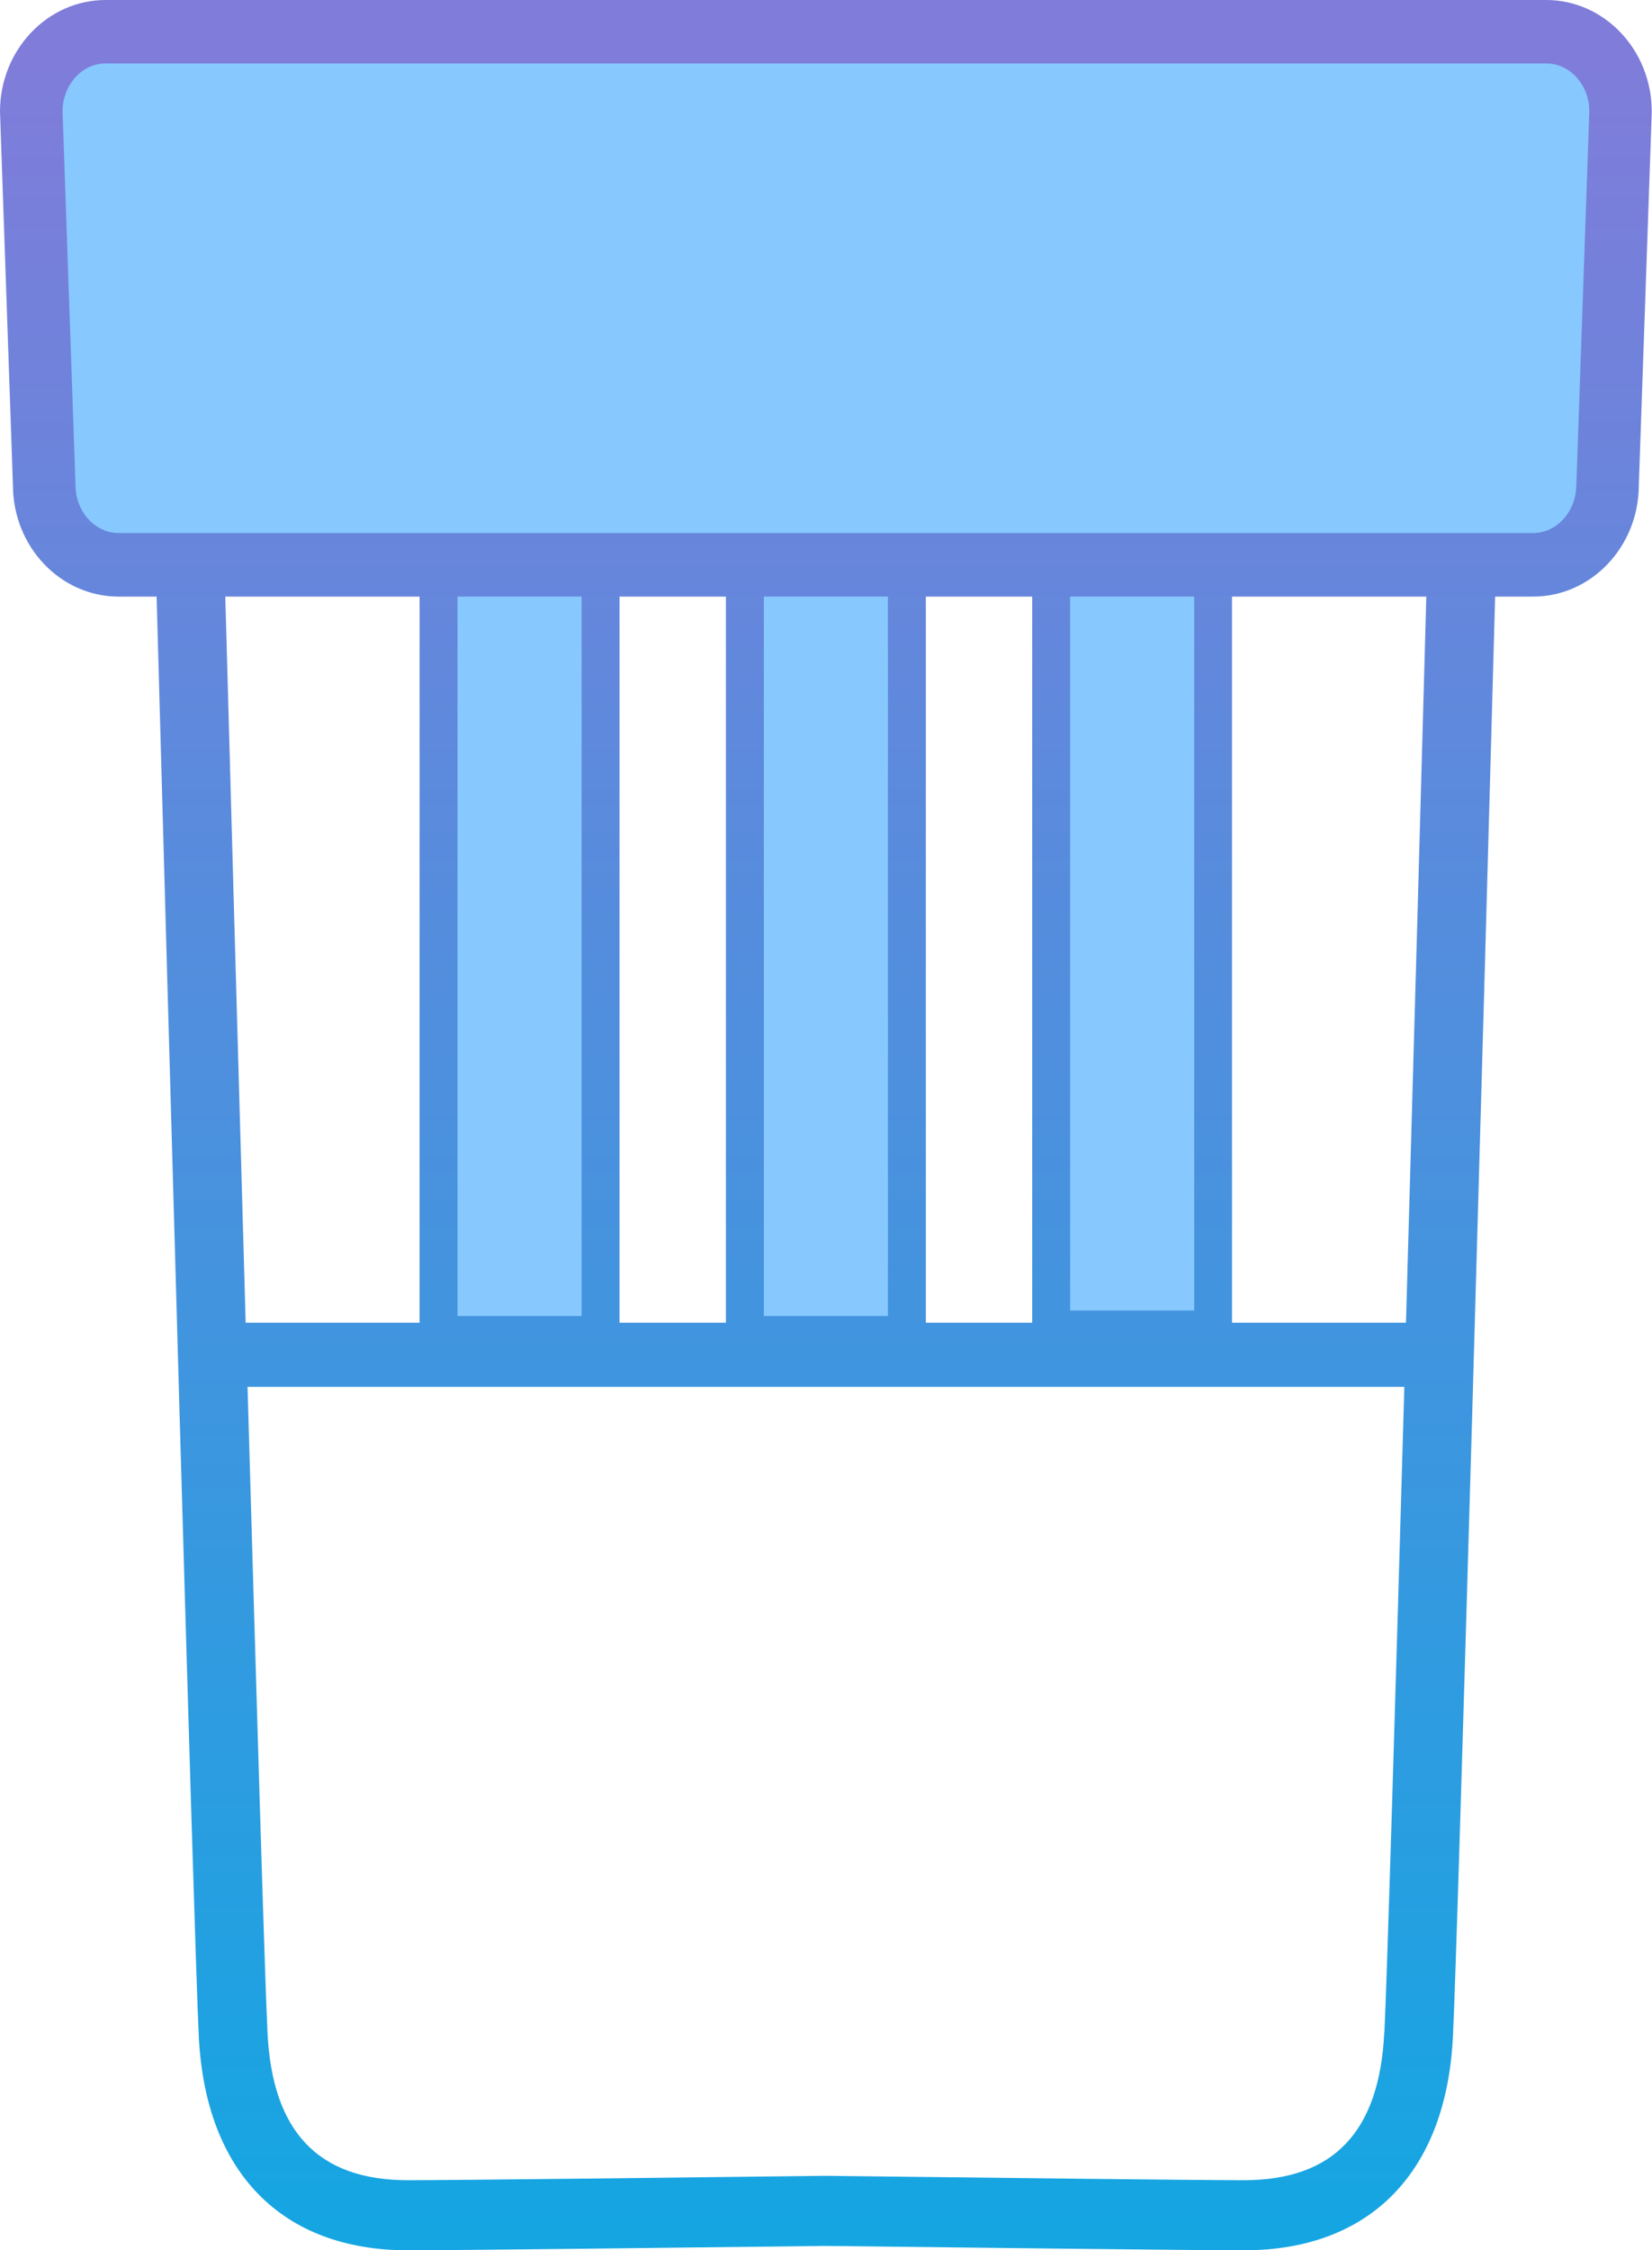 <?xml version="1.0" encoding="UTF-8"?>
<svg xmlns="http://www.w3.org/2000/svg" xmlns:xlink="http://www.w3.org/1999/xlink" id="Capa_2" data-name="Capa 2" viewBox="0 0 131.54 179.12">
  <defs>
    <style>
      .cls-1 {
        fill: #87c8ff;
      }

      .cls-2 {
        fill: url(#Degradado_sin_nombre_7);
      }
    </style>
    <linearGradient id="Degradado_sin_nombre_7" data-name="Degradado sin nombre 7" x1="65.77" y1="179.12" x2="65.77" y2="0" gradientUnits="userSpaceOnUse">
      <stop offset="0" stop-color="#14a6e2"></stop>
      <stop offset=".98" stop-color="#807cda"></stop>
    </linearGradient>
  </defs>
  <g id="IconP-Test-Cups">
    <g>
      <rect class="cls-1" x="34.93" y="44.15" width="12.9" height="62.15"></rect>
      <rect class="cls-1" x="59.32" y="44.15" width="12.9" height="62.15"></rect>
      <rect class="cls-1" x="83.71" y="43.7" width="12.9" height="62.15"></rect>
      <path class="cls-1" d="M122.09,44.96H9.45c-3.27,0-5.92-2.85-5.92-6.36L2.49,8.88c0-3.51,2.65-6.36,5.92-6.36H123.12c3.27,0,5.92,2.85,5.92,6.36l-1.03,29.72c0,3.51-2.65,6.36-5.92,6.36Z"></path>
      <path class="cls-2" d="M123.12,0H8.41C3.77,0,0,3.99,0,8.88l1.03,29.77c.02,4.88,3.79,8.84,8.41,8.84h3.03c.8,28.83,2.95,106.24,3.36,114.62,.53,10.82,6.61,17.02,16.66,17.02,3.65,0,22.4-.22,33.27-.35,10.87,.13,29.62,.35,33.27,.35,10.06,0,16.13-6.2,16.66-17.02,.41-8.38,2.57-85.79,3.36-114.62h3.03c4.62,0,8.39-3.96,8.41-8.84l1.03-29.68v-.09c0-4.9-3.77-8.88-8.41-8.88Zm-28.03,47.49v56.83h-9.88V47.49h9.88Zm-12.9,57.8h-8.47V47.49h8.47v57.8Zm-21.37-57.8h9.88v57.27h-9.88V47.49Zm-3.02,57.8h-8.47V47.49h8.47v57.8Zm-21.37-57.8h9.88v57.27h-9.88V47.49Zm-3.02,57.8h-13.85c-.63-21.94-1.26-44.8-1.62-57.8h15.47v57.8Zm76.81,56.53c-.39,7.9-4.05,11.73-11.19,11.73-3.63,0-22.38-.22-33.24-.35h-.06c-10.86,.13-29.61,.35-33.24,.35-7.14,0-10.8-3.84-11.19-11.73-.21-4.21-.88-26.67-1.59-51.42H111.82c-.71,24.75-1.38,47.21-1.59,51.42Zm1.73-56.53h-13.85V47.49h15.47c-.36,13.01-.99,35.87-1.62,57.8Zm13.56-66.78v.09c0,2.11-1.54,3.83-3.44,3.83H9.44c-1.89,0-3.43-1.72-3.43-3.83l-1.03-29.76c.02-2.09,1.55-3.79,3.43-3.79H123.12c1.88,0,3.42,1.7,3.43,3.79l-1.03,29.67Z"></path>
    </g>
  </g>
</svg>
